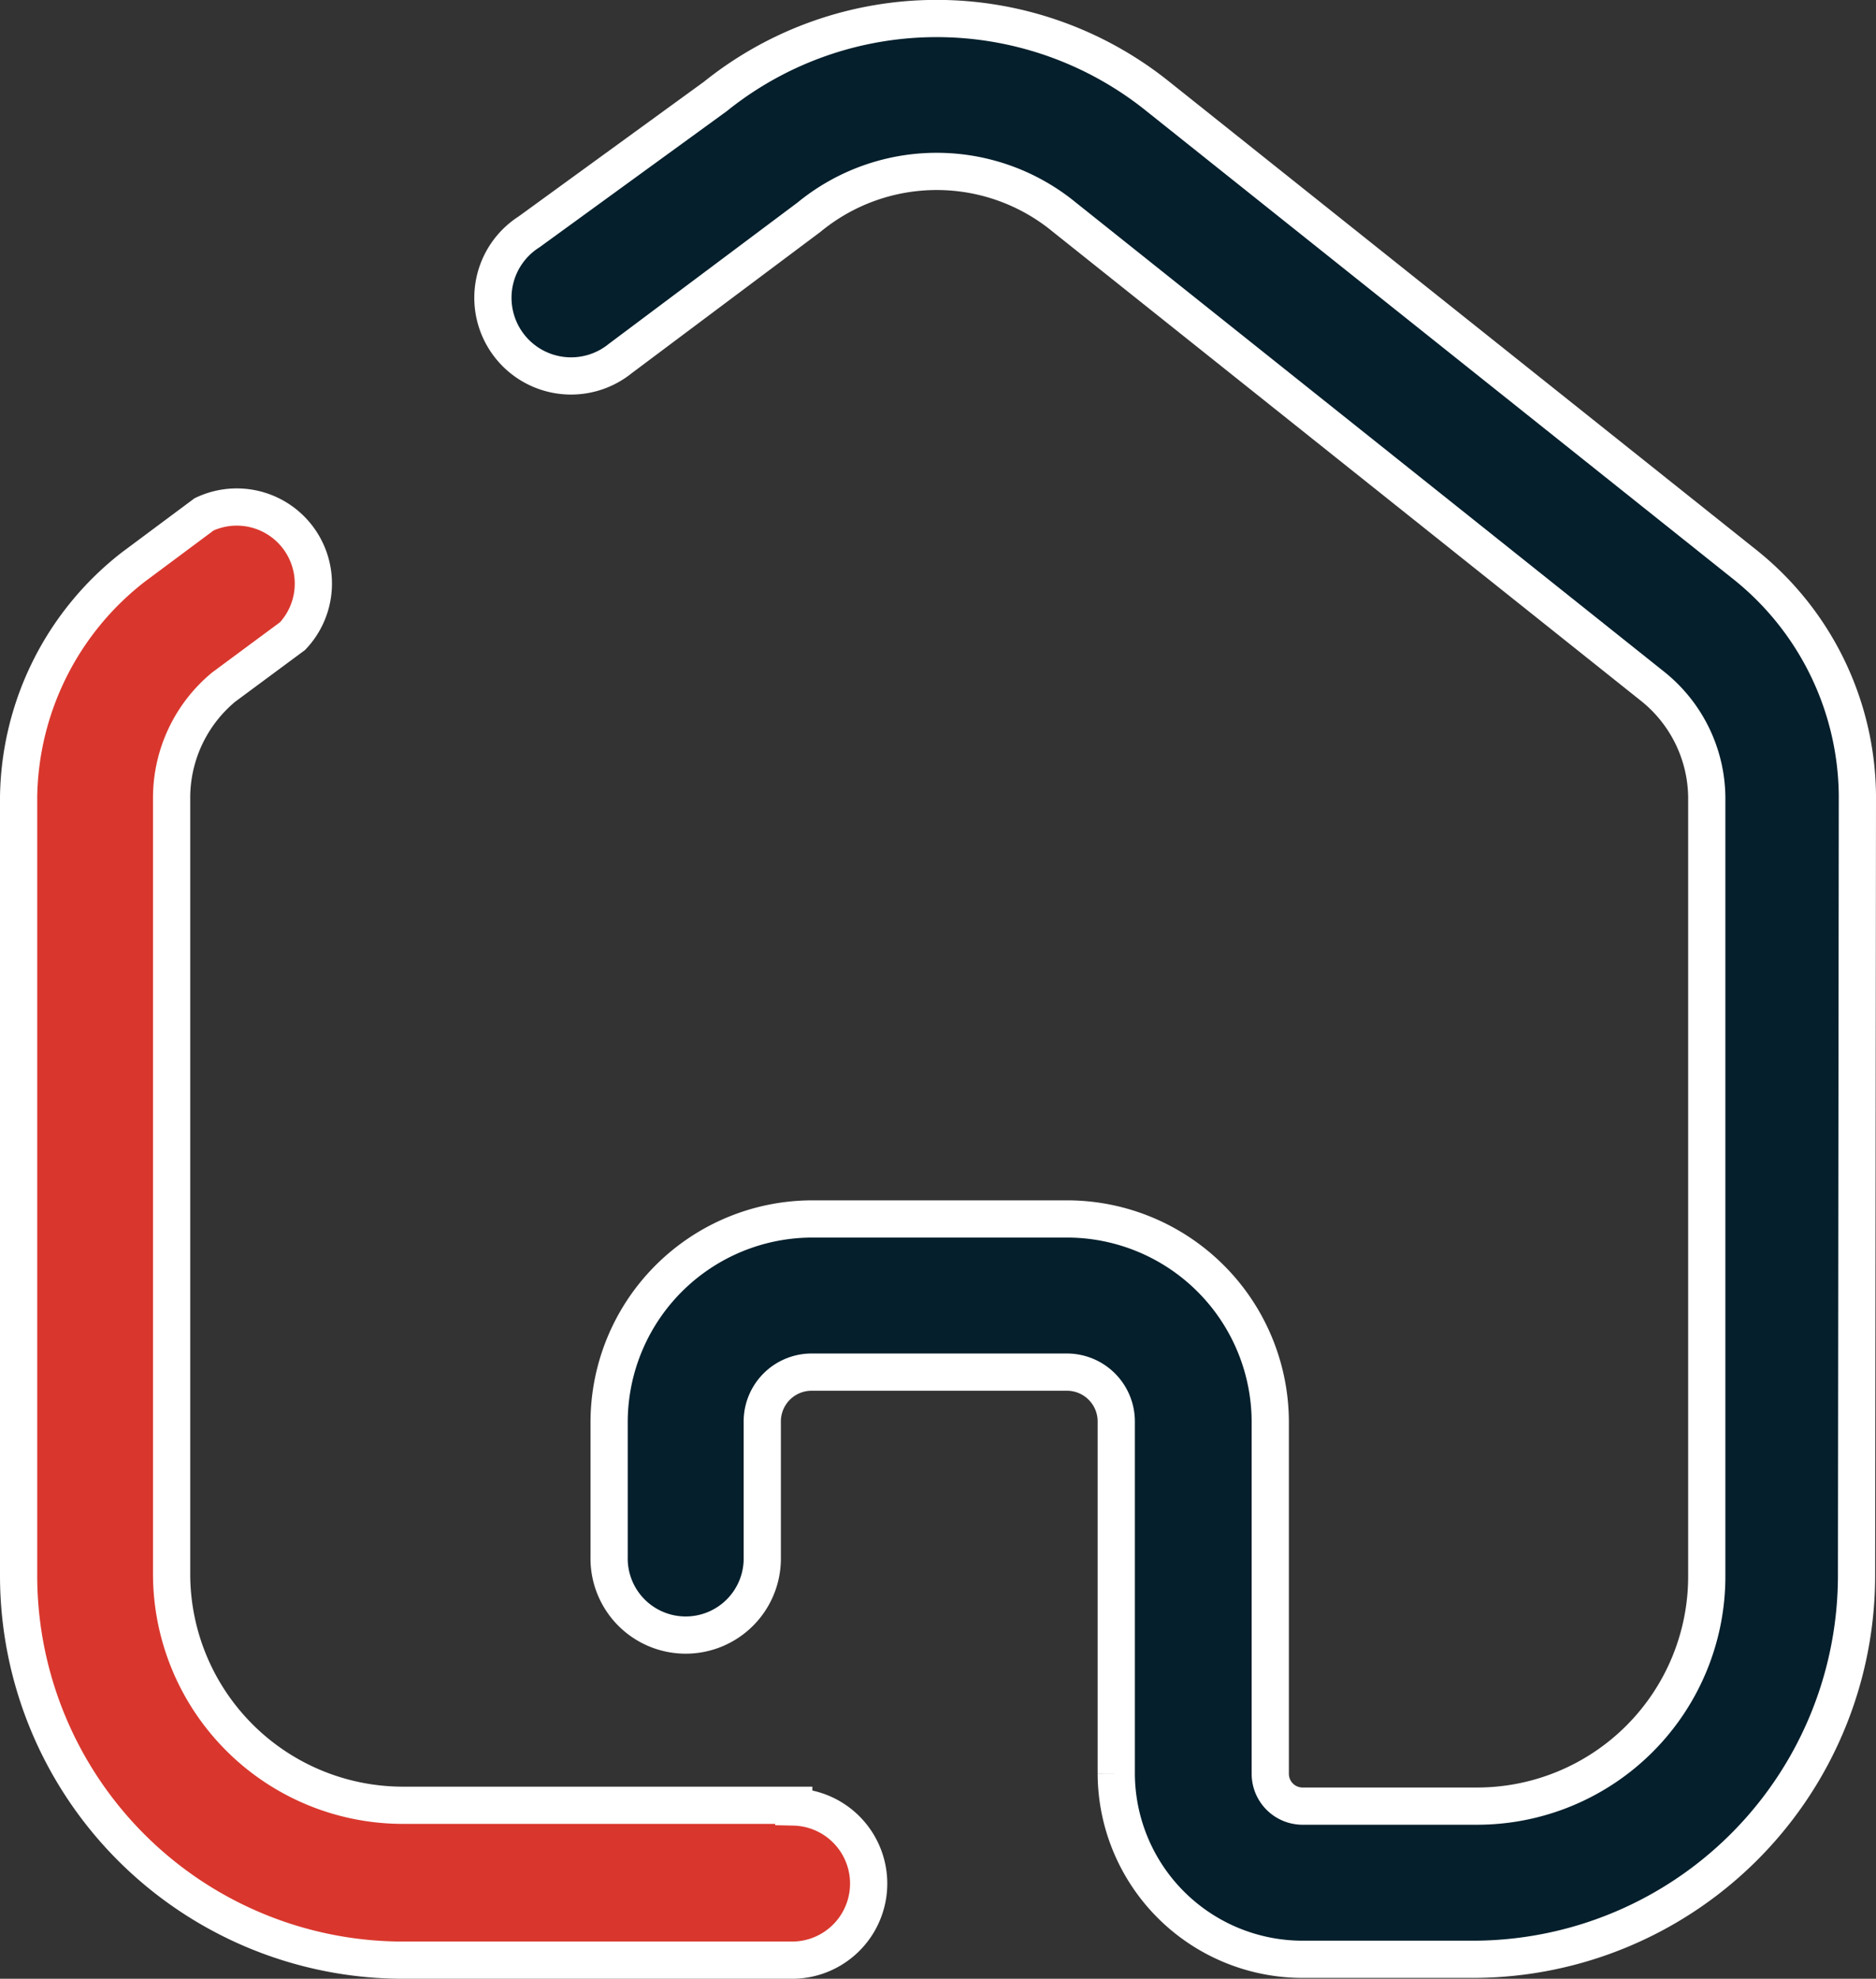 <svg xmlns="http://www.w3.org/2000/svg" width="50.405" height="53.161" viewBox="0 0 50.405 53.161">
  <rect x="0" y="0" width="50.405" height="53.161" fill="#333333" stroke="none"/>
  <g id="home_12_" data-name="home (12)" transform="translate(0.5 0.5)">
    <path id="Path_795" data-name="Path 795" d="M20.827,39.869H10.311a6.218,6.218,0,0,1-6.2-6.173V12.778A3.864,3.864,0,0,1,5.51,9.828L7.362,8.457A2.058,2.058,0,0,0,4.984,5.187h0L3.086,6.6A7.956,7.956,0,0,0,0,12.778V33.719A10.334,10.334,0,0,0,10.311,44.03H20.827a2.058,2.058,0,0,0,0-4.115Z" transform="translate(0 8.131)" fill="#d9372d" stroke="#fff" stroke-width="1"/>
    <path id="Path_796" data-name="Path 796" d="M41.447,20.863a8.025,8.025,0,0,0-2.995-6.173l-15.8-12.6a9.488,9.488,0,0,0-11.888,0L5.759,5.728A2.1,2.1,0,1,0,8.205,9.134l5.075-3.8a5.4,5.4,0,0,1,6.859,0l15.8,12.6A3.864,3.864,0,0,1,37.4,20.908V41.85a6.173,6.173,0,0,1-6.173,6.173H26.541a.869.869,0,0,1-.869-.869V37.712a5.464,5.464,0,0,0-5.441-5.464H13.372a5.464,5.464,0,0,0-5.464,5.464v3.612a2.058,2.058,0,1,0,4.115,0V37.712a1.326,1.326,0,0,1,1.326-1.349h6.859a1.326,1.326,0,0,1,1.326,1.326h0v9.465a5.007,5.007,0,0,0,5.007,4.984h4.572A10.311,10.311,0,0,0,41.424,41.827Z" transform="translate(7.958 0)" fill="#051f2c" stroke="#fff" stroke-width="1"/>
  </g>
</svg>
